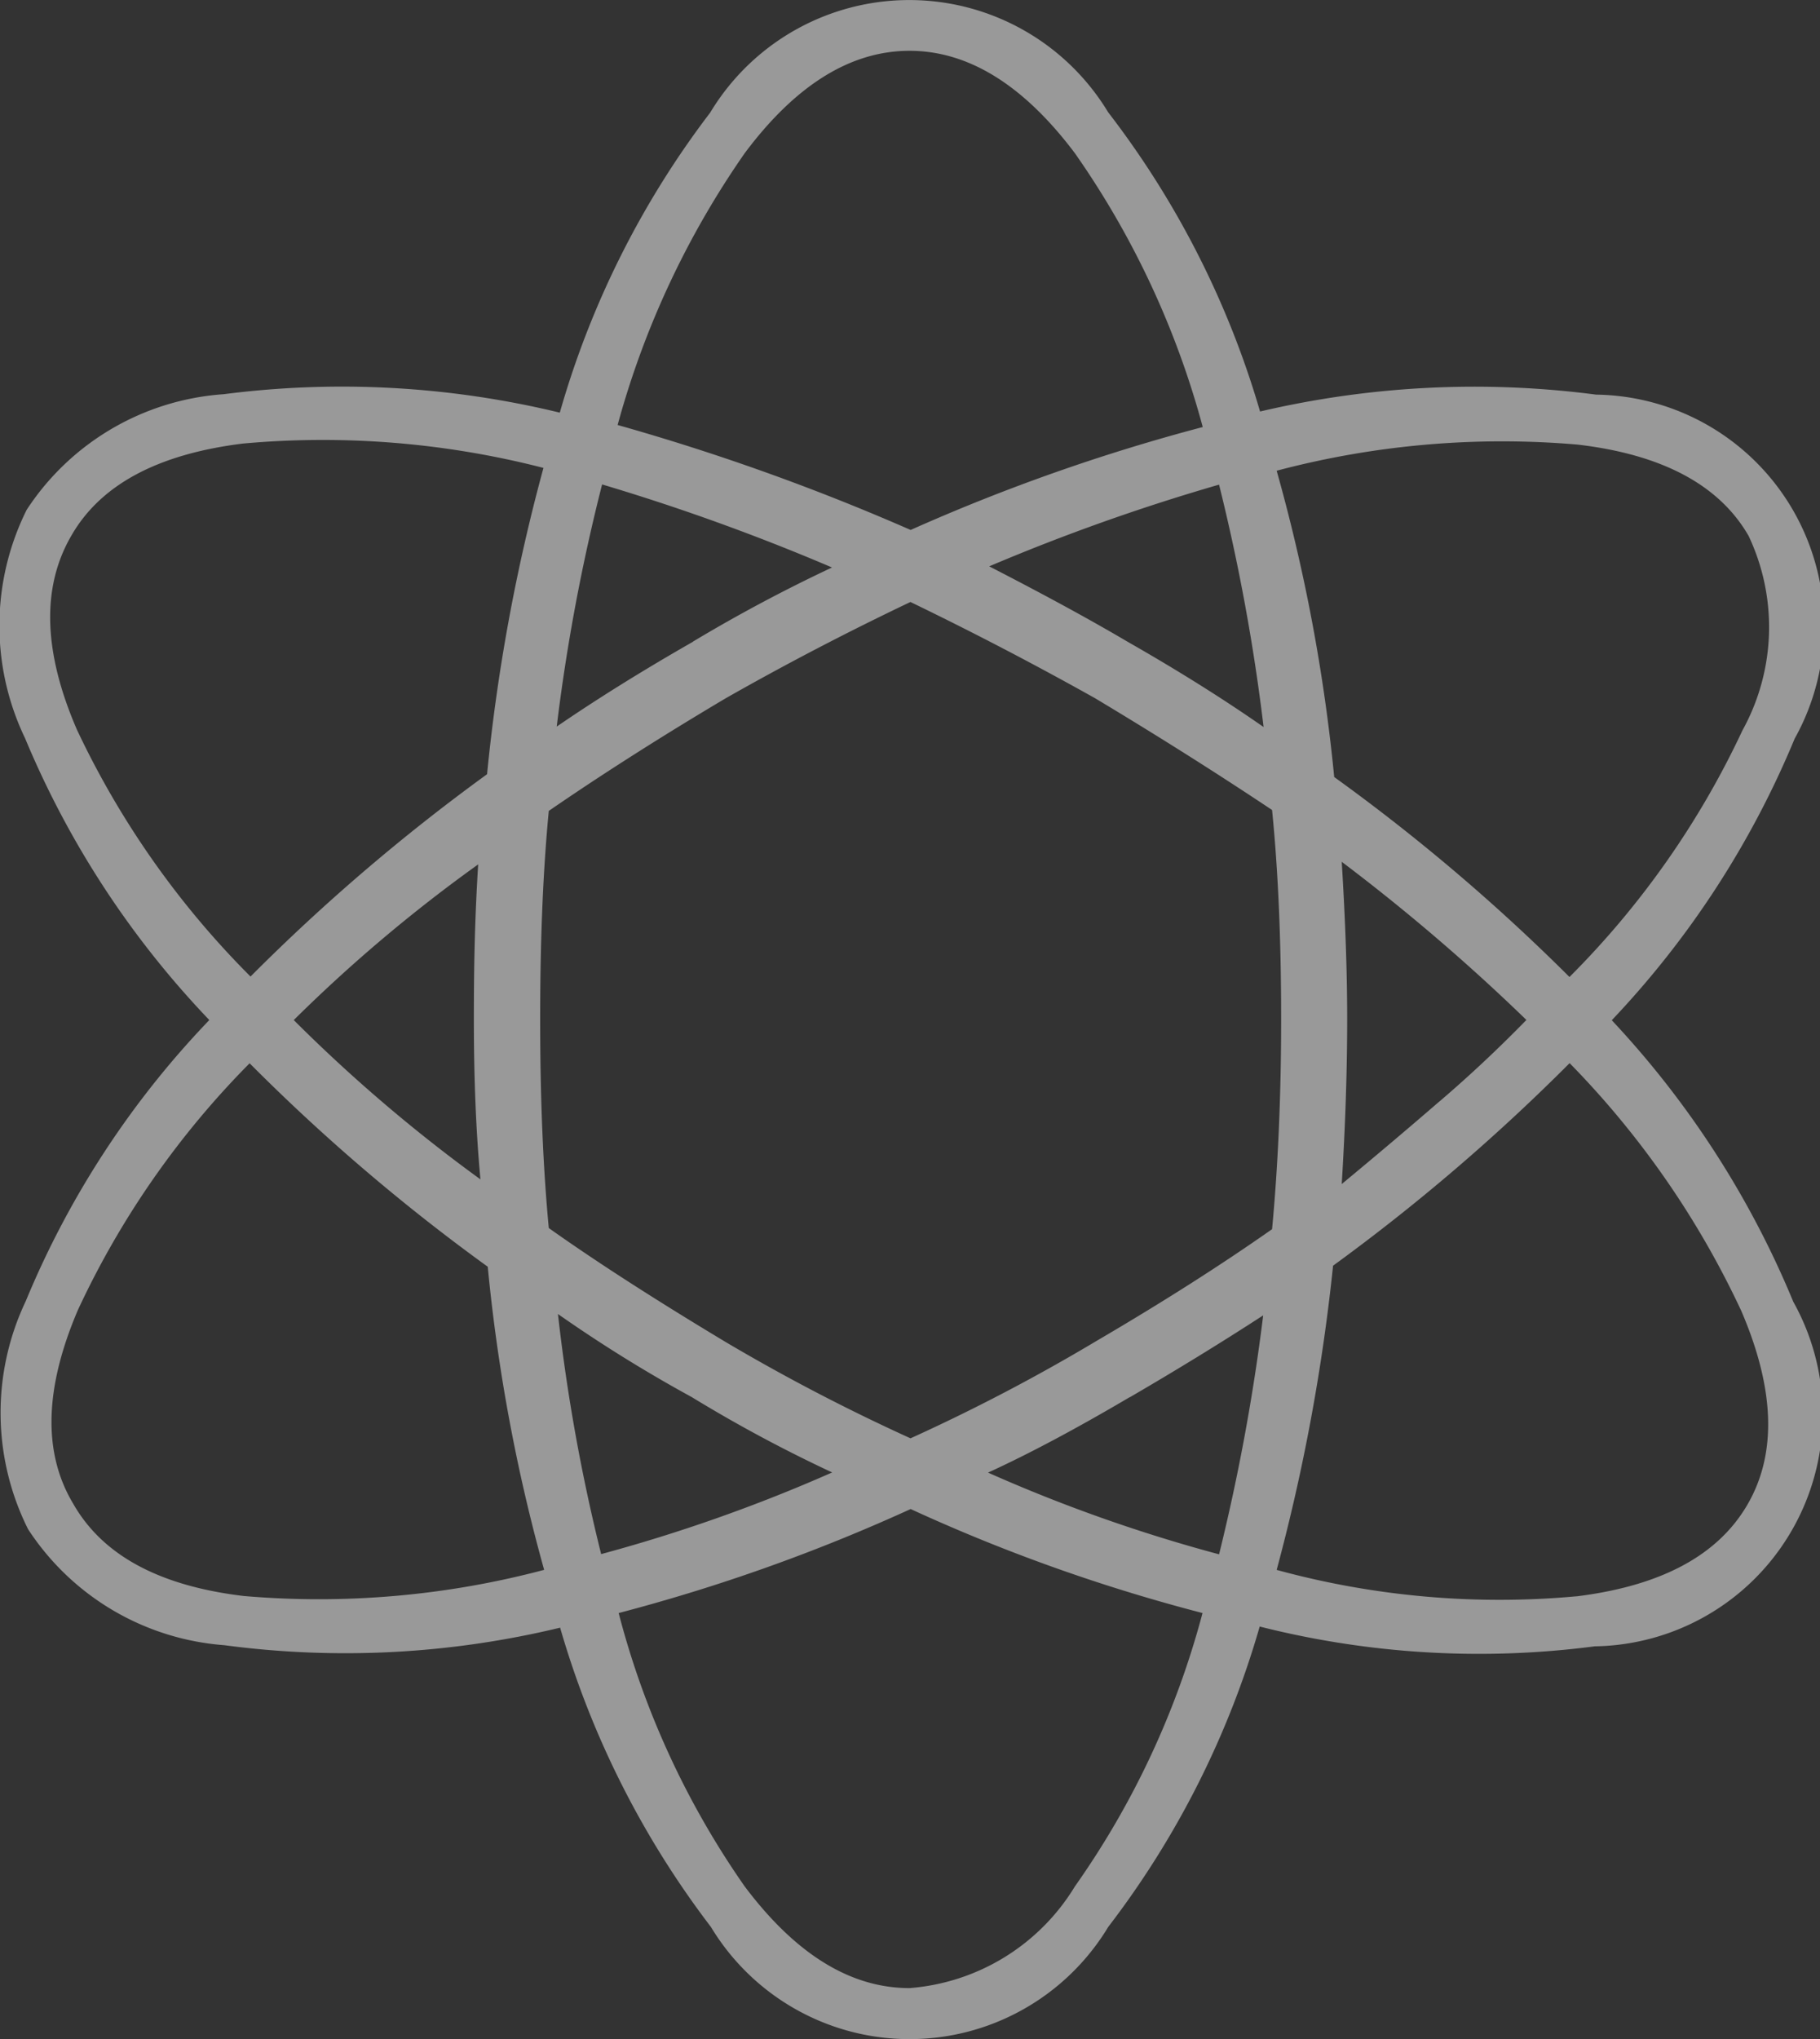 <svg xmlns="http://www.w3.org/2000/svg" width="40.109" height="44.91" viewBox="0 0 40.109 44.91">
  <rect x="0" y="0" width="40.109" height="44.91" fill="#333333" stroke="none"/>
  <path id="V" d="M147.009,72.691a5.094,5.094,0,0,1,4.376,7.578,20.269,20.269,0,0,1-4.03,6.2,20.491,20.491,0,0,1,4,6.2,5.1,5.1,0,0,1-4.376,7.589,19.708,19.708,0,0,1-7.383-.436,19.907,19.907,0,0,1-3.338,6.616,5.114,5.114,0,0,1-8.756,0,20,20,0,0,1-3.323-6.591,20.188,20.188,0,0,1-7.4.386,5.667,5.667,0,0,1-4.326-2.556,5.726,5.726,0,0,1-.05-5.022,19.93,19.93,0,0,1,4.045-6.19,20.211,20.211,0,0,1-4.06-6.205,5.719,5.719,0,0,1,.035-5.032,5.649,5.649,0,0,1,4.341-2.546,20.4,20.4,0,0,1,7.408.406,19.85,19.85,0,0,1,3.313-6.606,5.122,5.122,0,0,1,8.771-.01,19.916,19.916,0,0,1,3.348,6.591A20.7,20.7,0,0,1,147.009,72.691Zm-29.823,1.078c-1.865.231-3.128.9-3.774,2.02q-1,1.707.12,4.285a19.341,19.341,0,0,0,3.824,5.433,42.984,42.984,0,0,1,5.213-4.456,40.747,40.747,0,0,1,1.243-6.746,19.526,19.526,0,0,0-6.626-.536Zm.15,13.648a19.22,19.22,0,0,0-3.784,5.433c-.737,1.724-.777,3.143-.105,4.265.647,1.138,1.9,1.814,3.764,2.035a19.375,19.375,0,0,0,6.616-.576,38.518,38.518,0,0,1-1.243-6.676,42.653,42.653,0,0,1-5.248-4.481Zm.972-.952a34.428,34.428,0,0,0,4.115,3.509c-.1-1.068-.145-2.25-.145-3.529,0-.586.005-1.158.02-1.719s.04-1.128.075-1.689A33.524,33.524,0,0,0,118.309,86.465Zm9.478,7.067a42.832,42.832,0,0,0,4.115,2.145A41.07,41.07,0,0,0,136,93.532q2.173-1.271,3.869-2.461c.125-1.328.2-2.872.2-4.626q0-2.609-.2-4.606-1.827-1.218-3.9-2.461-2-1.12-4.07-2.12-2.1,1-4.07,2.12c-1.479.877-2.777,1.709-3.9,2.481-.125,1.3-.19,2.822-.19,4.581s.065,3.288.19,4.606Q125.477,92.144,127.787,93.532Zm-.682-15.4a34.328,34.328,0,0,1,3.067-1.634,47.406,47.406,0,0,0-5.067-1.829,42.2,42.2,0,0,0-1,5.333C125,79.388,126,78.766,127.106,78.134Zm3.067,18.295a31.445,31.445,0,0,1-3.093-1.659,31.2,31.2,0,0,1-2.947-1.829,40.446,40.446,0,0,0,.952,5.288A35.523,35.523,0,0,0,130.173,96.429Zm1.734-20.756a42.322,42.322,0,0,1,6.436-2.266,19.148,19.148,0,0,0-2.817-6.03c-1.128-1.5-2.346-2.256-3.644-2.256s-2.511.752-3.634,2.256a19.353,19.353,0,0,0-2.8,5.985A49.826,49.826,0,0,1,131.907,75.673Zm0,21.563a39.768,39.768,0,0,1-6.436,2.291,18.711,18.711,0,0,0,2.777,6.02c1.123,1.494,2.331,2.24,3.634,2.24a4.685,4.685,0,0,0,3.644-2.24,18.764,18.764,0,0,0,2.812-6.02A38.55,38.55,0,0,1,131.907,97.236Zm4.822-2.461c-1.188.7-2.22,1.248-3.118,1.659a34.554,34.554,0,0,0,5.092,1.8,44.791,44.791,0,0,0,.972-5.263Q138.285,93.87,136.729,94.775Zm1.975-20.1a44.839,44.839,0,0,0-5.067,1.8c1.2.617,2.215,1.168,3.047,1.659q1.662.947,3,1.88A43.569,43.569,0,0,0,138.7,74.671Zm7.719,10.846a19.149,19.149,0,0,0,3.814-5.433,4.7,4.7,0,0,0,.135-4.285c-.647-1.123-1.91-1.794-3.774-2.01a19.422,19.422,0,0,0-6.626.576,38.716,38.716,0,0,1,1.268,6.746A42.643,42.643,0,0,1,146.423,85.517Zm.16,13.638c1.86-.231,3.113-.9,3.764-2.02s.606-2.541-.135-4.265a19.653,19.653,0,0,0-3.784-5.458,43.468,43.468,0,0,1-5.213,4.461,42.707,42.707,0,0,1-1.243,6.7,18.63,18.63,0,0,0,6.611.581Zm-3.022-10.9c.692-.591,1.328-1.193,1.915-1.794a43.471,43.471,0,0,0-4.07-3.483c.08,1.3.12,2.451.12,3.463,0,1.123-.04,2.331-.12,3.634Q142.526,89.149,143.561,88.254Z" transform="translate(-111.835 -64)" fill="#fff" opacity="0.5"/>
</svg>
